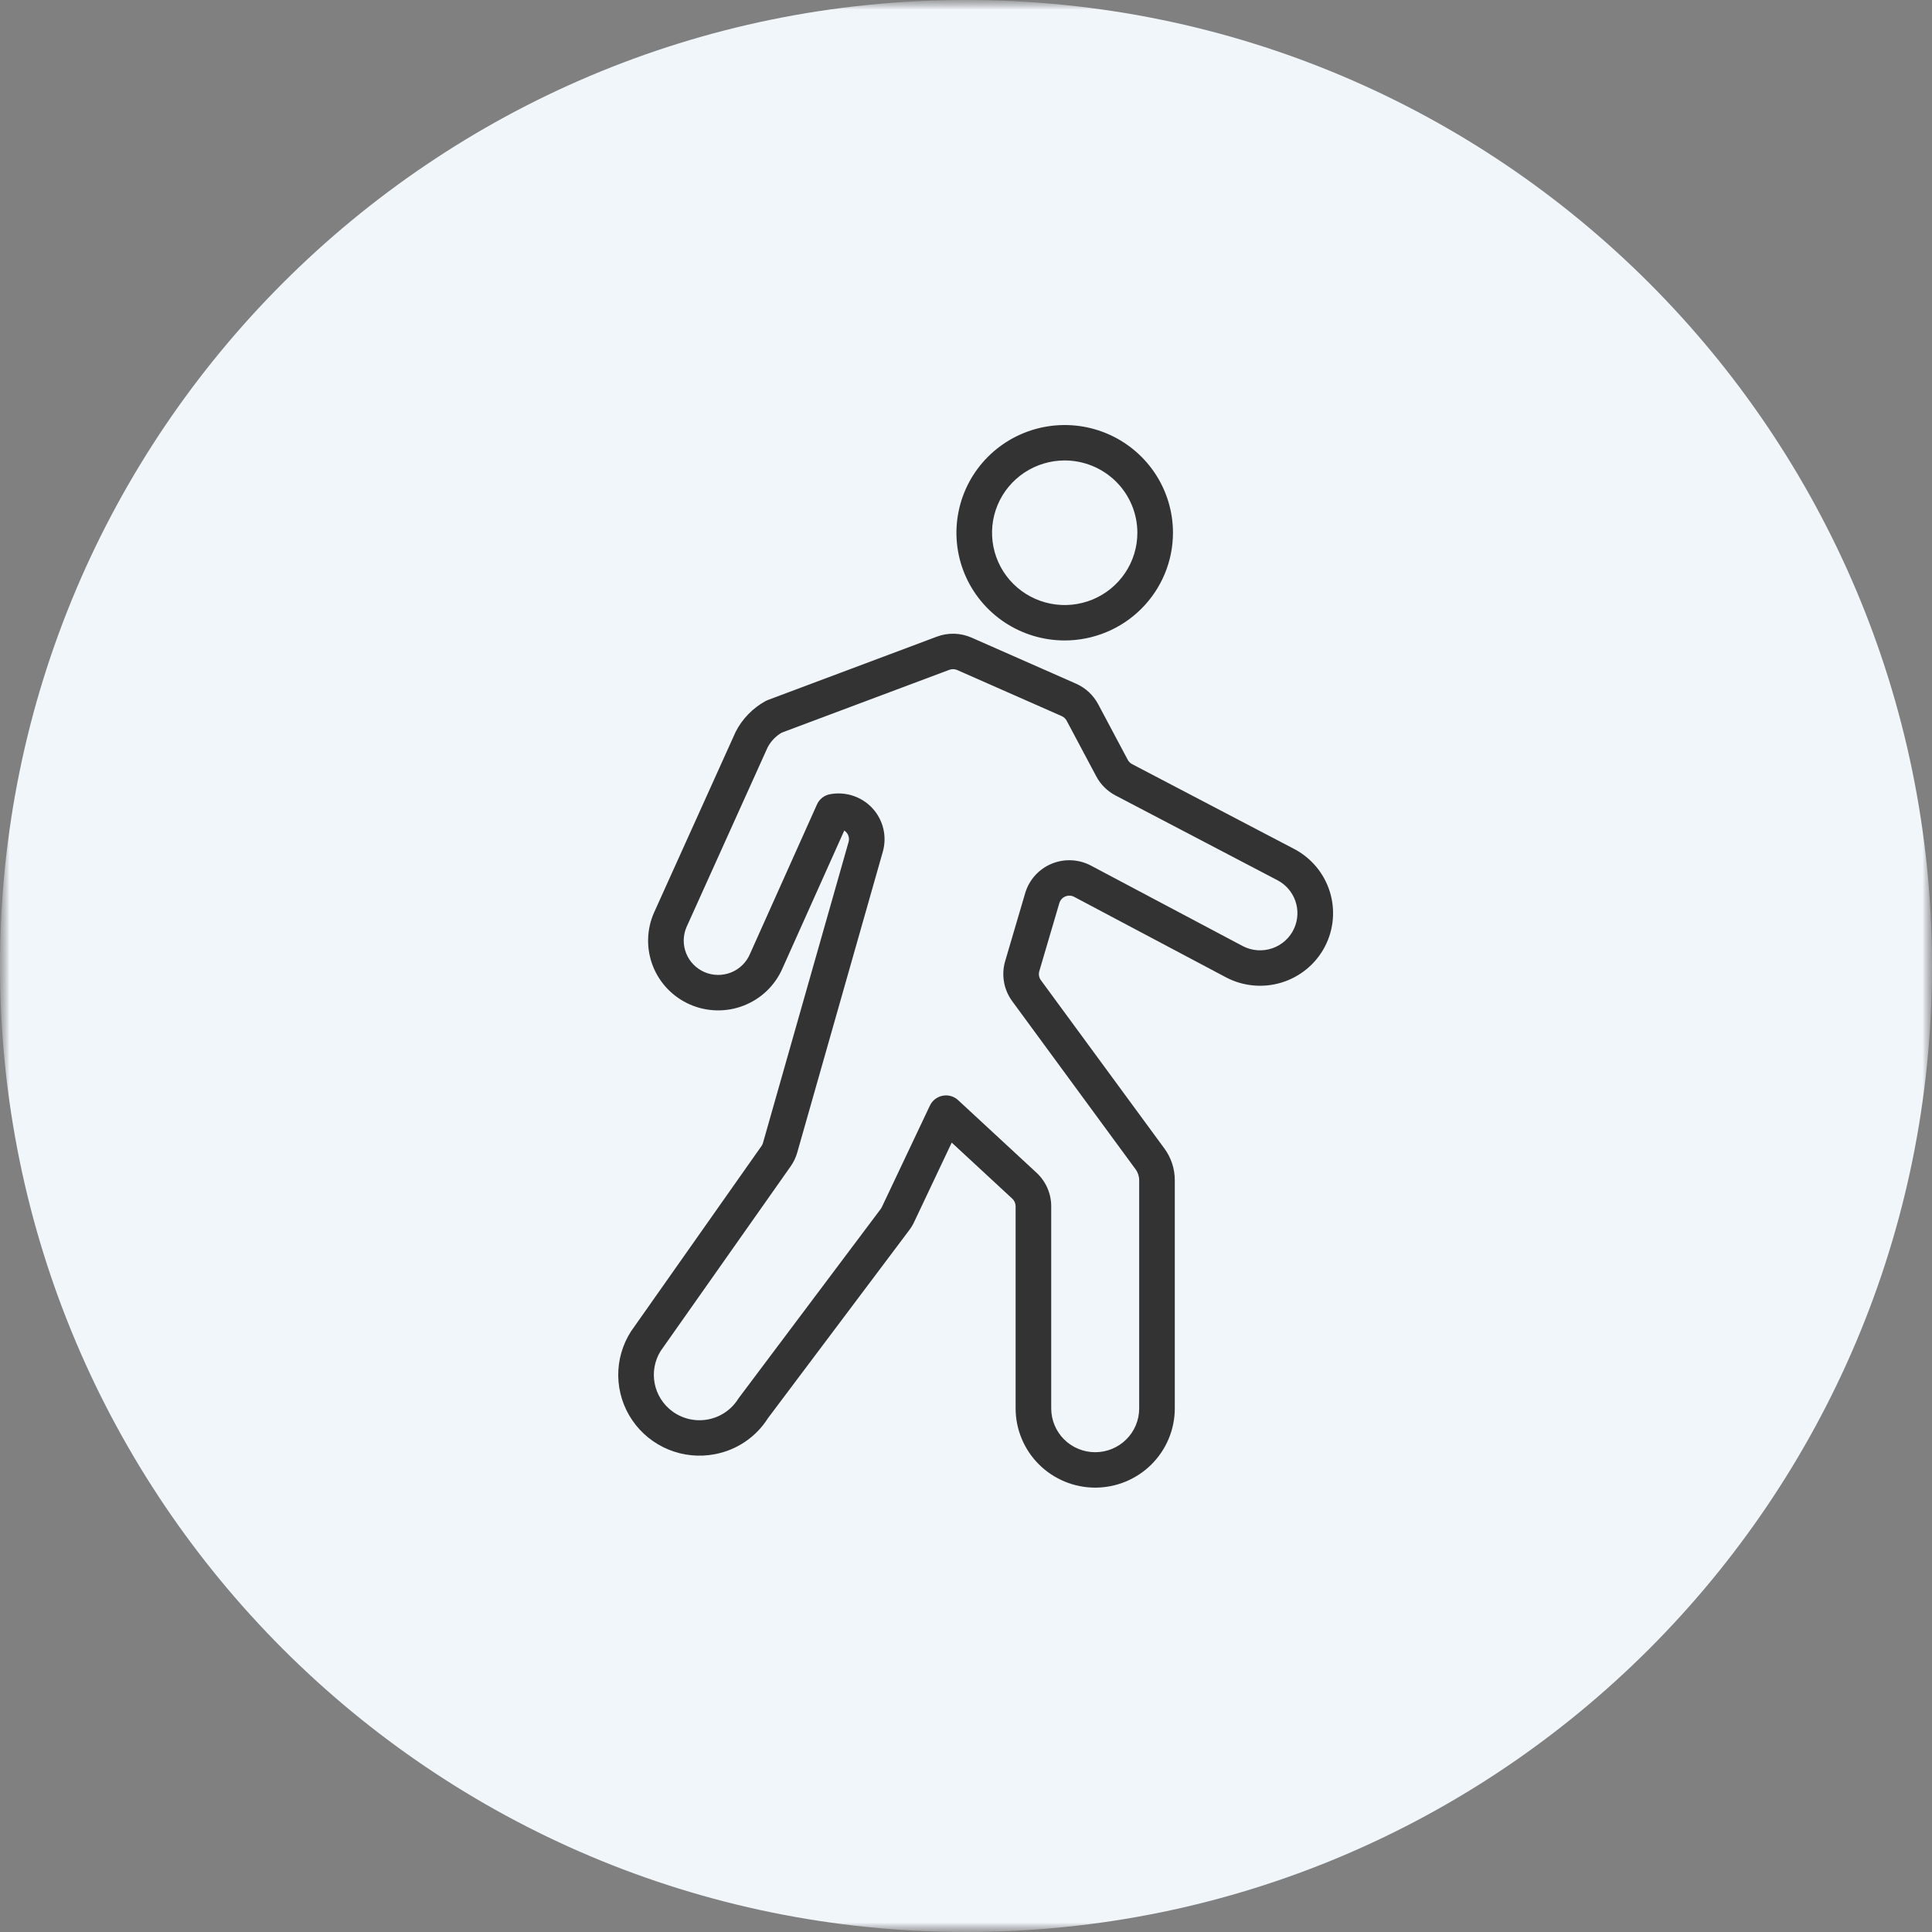 <?xml version="1.0" encoding="UTF-8"?> <svg xmlns="http://www.w3.org/2000/svg" width="100" height="100" viewBox="0 0 100 100" fill="none"><rect x="0" y="0" width="100" height="100" fill="#808080" stroke="none"/><g clip-path="url(#clip0_6589_52516)"><mask id="mask0_6589_52516" style="mask-type:luminance" maskUnits="userSpaceOnUse" x="0" y="0" width="100" height="100"><path d="M100 0H0V100H100V0Z" fill="white"></path></mask><g mask="url(#mask0_6589_52516)"><mask id="mask1_6589_52516" style="mask-type:luminance" maskUnits="userSpaceOnUse" x="0" y="0" width="100" height="100"><path d="M100 0H0V100H100V0Z" fill="white"></path></mask><g mask="url(#mask1_6589_52516)"><path d="M100 50C100 22.386 77.614 0 50 0C22.386 0 0 22.386 0 50C0 77.614 22.386 100 50 100C77.614 100 100 77.614 100 50Z" fill="#F1F6FB"></path></g><path d="M56.688 77C55.595 76.999 54.548 76.566 53.776 75.798C53.004 75.03 52.57 73.988 52.568 72.902V62.437C52.568 62.363 52.553 62.291 52.523 62.223C52.494 62.155 52.451 62.094 52.397 62.044L49.261 59.141L47.313 63.257C47.245 63.401 47.163 63.538 47.067 63.665L39.749 73.405C39.446 73.887 39.045 74.301 38.573 74.621C38.101 74.942 37.567 75.162 37.006 75.268C36.198 75.424 35.363 75.341 34.602 75.029C33.842 74.717 33.19 74.19 32.728 73.514C32.265 72.837 32.012 72.04 32 71.222C31.988 70.404 32.218 69.601 32.661 68.911L39.415 59.318C39.45 59.269 39.476 59.214 39.492 59.156L43.921 43.584C43.947 43.496 43.95 43.403 43.928 43.313C43.907 43.224 43.863 43.142 43.8 43.075C43.77 43.043 43.736 43.014 43.699 42.989L40.502 50.12C40.313 50.556 40.039 50.95 39.697 51.281C39.354 51.611 38.949 51.871 38.505 52.045C38.062 52.22 37.587 52.305 37.11 52.297C36.633 52.289 36.162 52.187 35.725 51.998C35.287 51.808 34.892 51.535 34.56 51.193C34.229 50.851 33.969 50.448 33.795 50.006C33.621 49.564 33.536 49.092 33.546 48.617C33.556 48.142 33.659 47.674 33.851 47.24L38.077 37.88C38.422 37.205 38.964 36.649 39.631 36.283C39.669 36.264 39.708 36.246 39.748 36.231L48.486 32.955C49.07 32.734 49.719 32.752 50.29 33.004L55.699 35.388C56.187 35.604 56.589 35.977 56.839 36.446L58.372 39.327C58.424 39.423 58.503 39.501 58.599 39.552L66.969 43.933C67.41 44.161 67.8 44.474 68.119 44.852C68.438 45.231 68.678 45.669 68.827 46.14C68.975 46.611 69.029 47.107 68.985 47.599C68.941 48.091 68.8 48.569 68.57 49.007C68.339 49.445 68.025 49.833 67.644 50.149C67.262 50.466 66.822 50.705 66.348 50.852C65.874 50.999 65.376 51.052 64.882 51.007C64.387 50.963 63.906 50.822 63.467 50.592C63.462 50.589 58.291 47.851 55.601 46.422C55.531 46.384 55.453 46.363 55.373 46.359C55.293 46.356 55.213 46.37 55.139 46.401C55.065 46.432 54.999 46.479 54.946 46.538C54.893 46.598 54.854 46.668 54.831 46.745L53.794 50.268C53.771 50.347 53.766 50.43 53.781 50.511C53.795 50.591 53.827 50.668 53.876 50.734L60.267 59.443C60.619 59.92 60.808 60.497 60.807 61.089V72.902C60.806 73.988 60.371 75.03 59.599 75.798C58.827 76.567 57.78 76.999 56.688 77ZM48.965 56.698C49.198 56.698 49.422 56.785 49.593 56.944L53.652 60.702C53.891 60.924 54.082 61.193 54.213 61.491C54.343 61.79 54.411 62.112 54.411 62.437V72.902C54.411 73.199 54.47 73.494 54.585 73.768C54.699 74.043 54.867 74.293 55.078 74.503C55.289 74.713 55.54 74.88 55.817 74.994C56.093 75.108 56.389 75.166 56.688 75.166C56.987 75.166 57.283 75.108 57.559 74.994C57.835 74.88 58.086 74.713 58.297 74.503C58.509 74.293 58.676 74.043 58.791 73.768C58.905 73.494 58.964 73.199 58.964 72.902V61.089C58.964 60.886 58.899 60.687 58.778 60.523L52.388 51.816C52.173 51.522 52.029 51.183 51.967 50.826C51.904 50.468 51.924 50.101 52.026 49.752L53.063 46.229C53.162 45.891 53.336 45.579 53.572 45.316C53.808 45.054 54.099 44.846 54.426 44.71C54.752 44.574 55.105 44.511 55.459 44.528C55.812 44.544 56.158 44.639 56.47 44.805C59.158 46.234 64.328 48.971 64.328 48.971C64.562 49.092 64.819 49.165 65.083 49.184C65.346 49.203 65.611 49.168 65.86 49.081C66.11 48.994 66.339 48.857 66.533 48.679C66.728 48.501 66.883 48.285 66.99 48.044C67.188 47.597 67.209 47.091 67.046 46.629C66.884 46.168 66.551 45.784 66.116 45.558L66.112 45.556L57.739 41.173C57.315 40.951 56.968 40.607 56.744 40.186L55.21 37.304C55.154 37.198 55.063 37.114 54.953 37.065L49.544 34.681C49.415 34.624 49.269 34.62 49.137 34.67L40.464 37.921C40.153 38.102 39.9 38.366 39.732 38.684L35.535 47.983C35.442 48.198 35.393 48.428 35.389 48.661C35.386 48.895 35.429 49.126 35.516 49.343C35.602 49.56 35.731 49.758 35.895 49.925C36.058 50.092 36.253 50.225 36.469 50.318C36.684 50.41 36.916 50.459 37.15 50.462C37.385 50.465 37.618 50.422 37.836 50.336C38.053 50.249 38.252 50.121 38.42 49.958C38.588 49.795 38.722 49.601 38.814 49.386L42.287 41.637C42.347 41.502 42.44 41.383 42.557 41.291C42.673 41.199 42.811 41.137 42.957 41.109C43.356 41.034 43.768 41.061 44.153 41.189C44.538 41.316 44.885 41.539 45.159 41.837C45.433 42.135 45.627 42.498 45.72 42.891C45.814 43.284 45.805 43.694 45.695 44.083L41.265 59.656C41.193 59.911 41.078 60.151 40.925 60.368L34.192 69.931C33.883 70.431 33.774 71.027 33.885 71.603C33.996 72.179 34.319 72.693 34.791 73.044C35.054 73.24 35.357 73.379 35.678 73.452C35.999 73.525 36.331 73.531 36.655 73.468C36.978 73.406 37.285 73.277 37.555 73.09C37.825 72.902 38.053 72.661 38.224 72.381L45.59 62.57C45.611 62.541 45.63 62.51 45.645 62.477L48.132 57.224C48.193 57.094 48.285 56.98 48.4 56.891C48.514 56.803 48.648 56.742 48.791 56.715C48.848 56.704 48.907 56.698 48.965 56.698ZM55.109 33.15C54.001 33.15 52.917 32.823 51.996 32.211C51.074 31.598 50.356 30.727 49.931 29.709C49.507 28.69 49.396 27.569 49.613 26.488C49.829 25.406 50.362 24.413 51.146 23.633C51.93 22.853 52.929 22.322 54.016 22.107C55.103 21.892 56.23 22.002 57.254 22.424C58.278 22.846 59.153 23.561 59.769 24.478C60.385 25.395 60.713 26.473 60.713 27.575C60.712 29.053 60.121 30.47 59.07 31.515C58.02 32.561 56.595 33.149 55.109 33.15ZM55.109 23.833C54.365 23.833 53.638 24.053 53.019 24.464C52.401 24.875 51.919 25.459 51.634 26.143C51.349 26.827 51.275 27.579 51.42 28.305C51.565 29.031 51.923 29.698 52.449 30.221C52.975 30.744 53.646 31.101 54.375 31.245C55.105 31.39 55.861 31.315 56.549 31.032C57.236 30.749 57.823 30.269 58.236 29.654C58.65 29.039 58.87 28.315 58.87 27.575C58.869 26.583 58.473 25.632 57.768 24.93C57.062 24.229 56.106 23.834 55.109 23.833Z" fill="#333333"></path></g></g><defs><clipPath id="clip0_6589_52516"><rect width="100" height="100" fill="white"></rect></clipPath></defs></svg> 